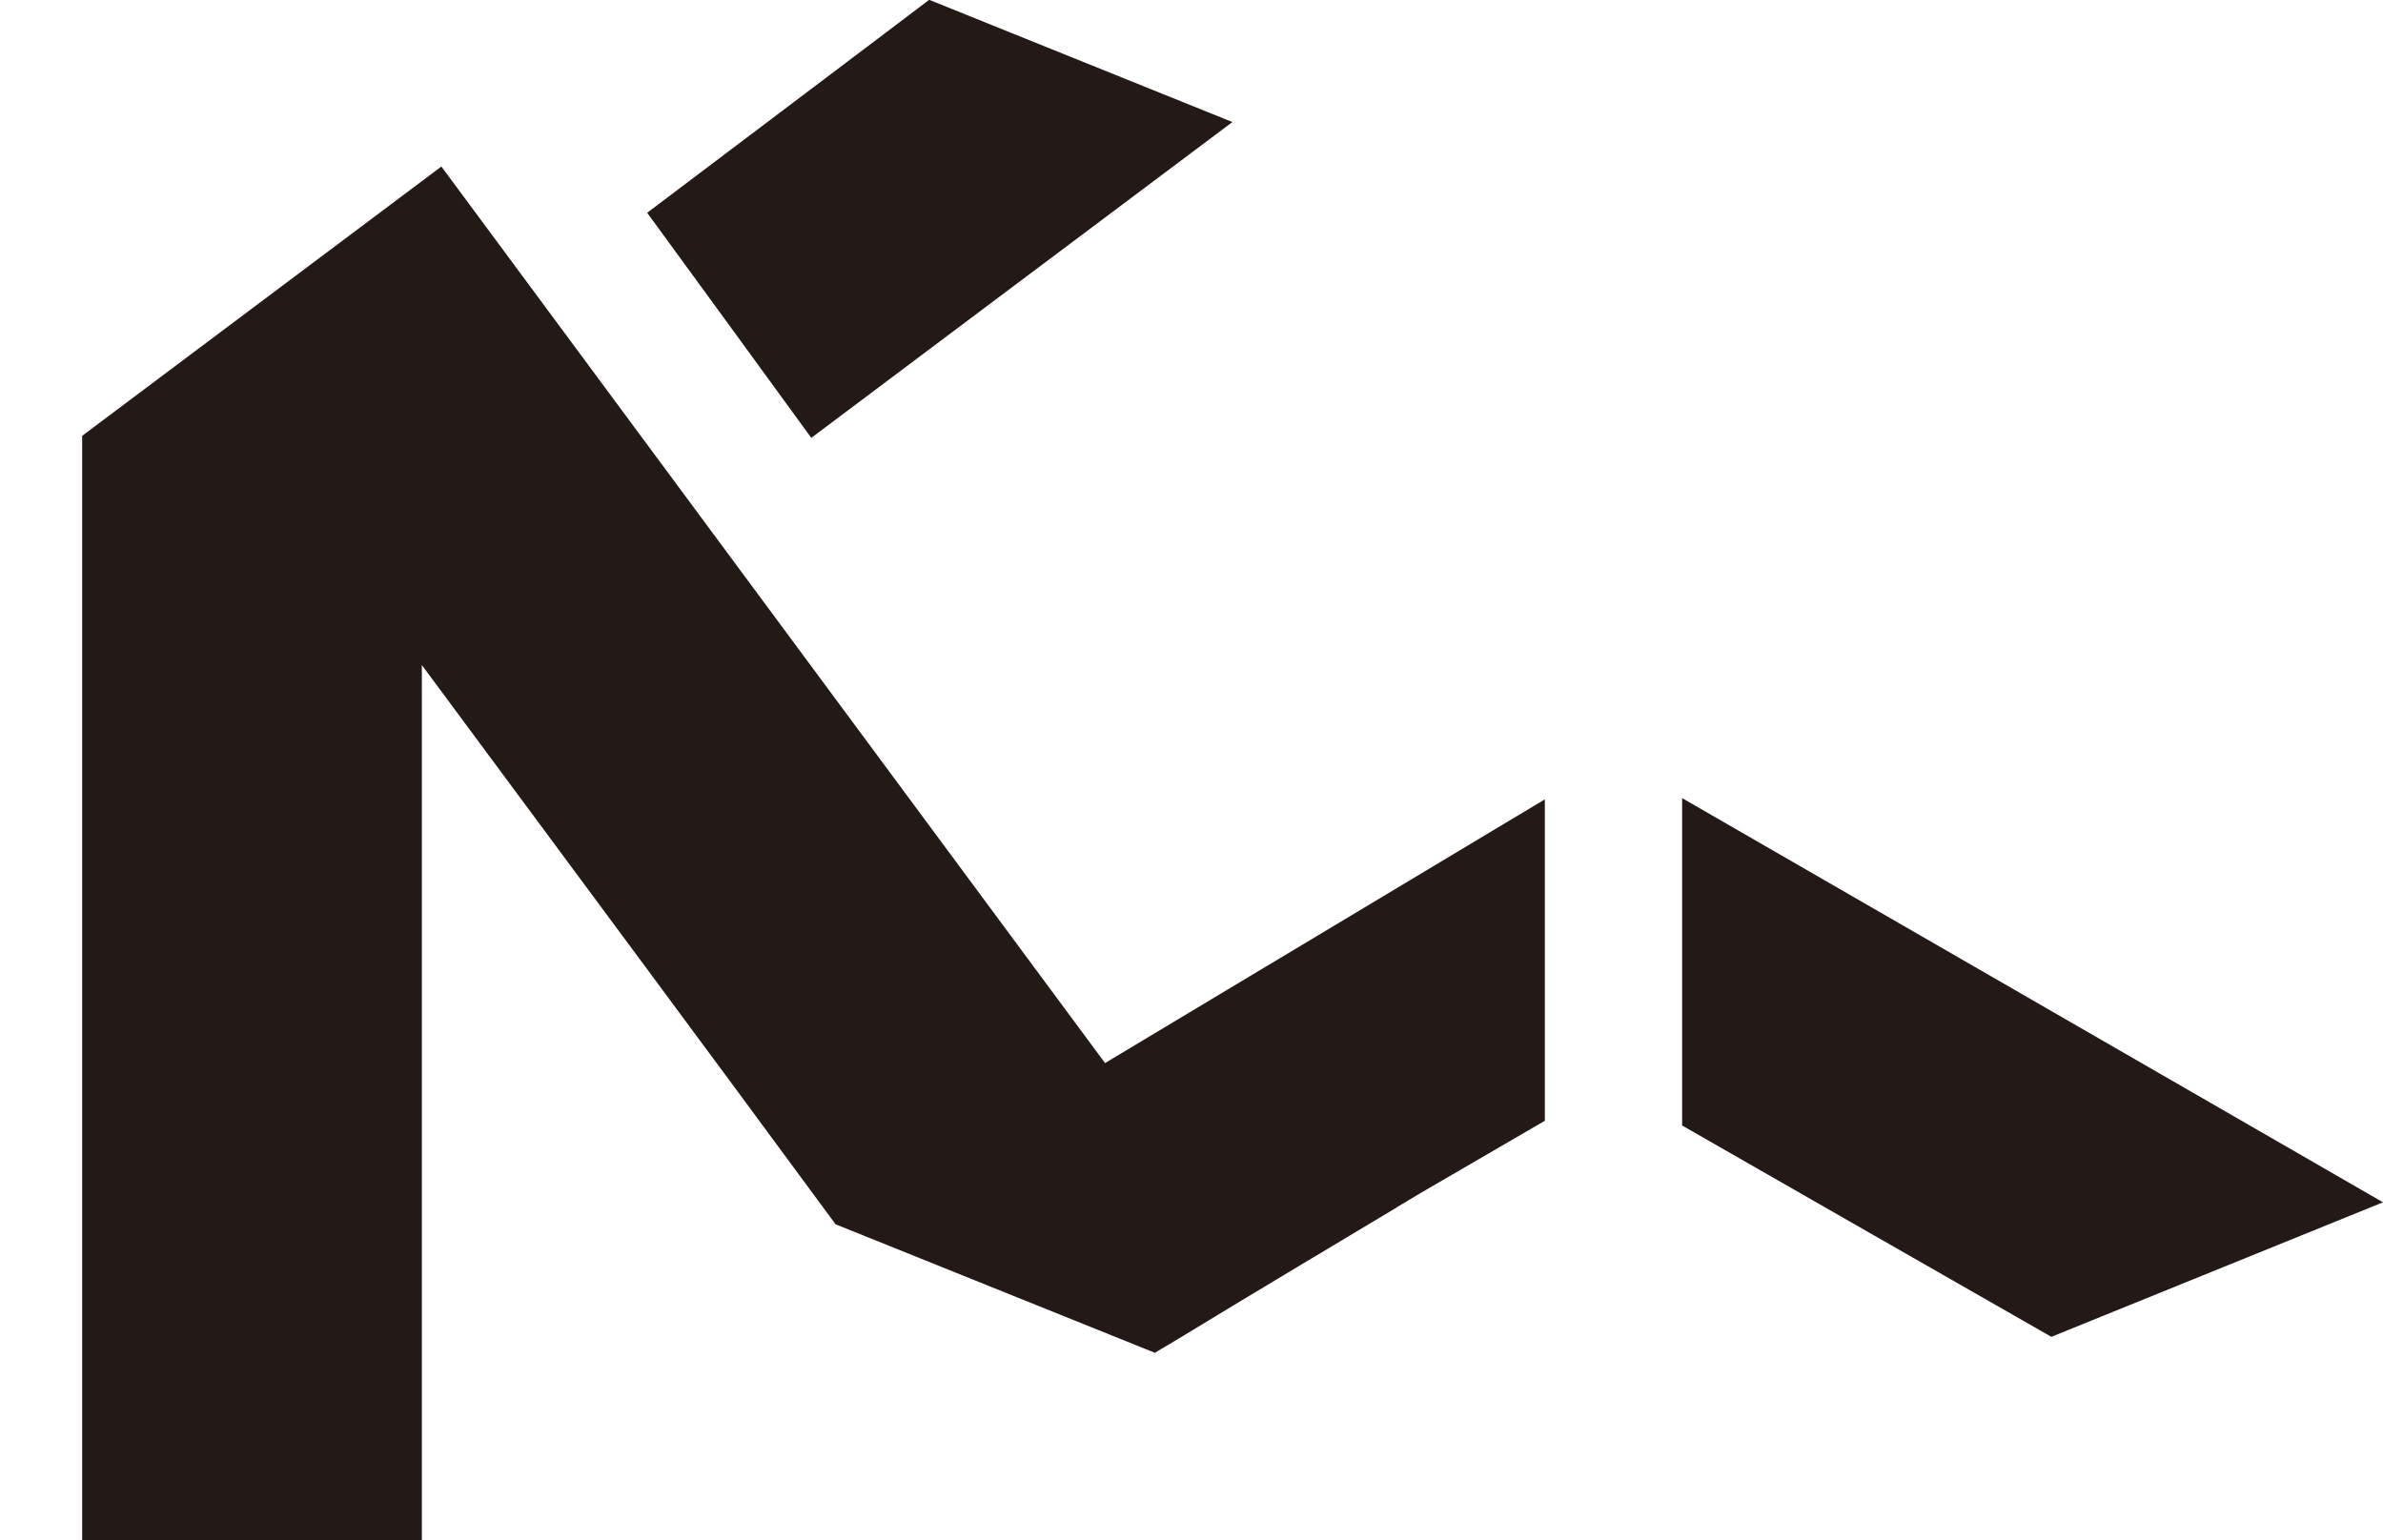 <svg width="116" height="75" viewBox="0 0 116 75" fill="none" xmlns="http://www.w3.org/2000/svg">
<g clip-path="url(#clip0_9_2648)">
<path d="M59.995 5.94L48.406 14.63L39.505 21.31H39.485C36.828 17.66 34.17 14.01 31.503 10.36L35 7.72L43.092 1.61L45.23 -0.01L49.246 1.61L59.985 5.94H59.995Z" fill="#231916"/>
<path d="M116 58.54L99.856 65.09C93.862 61.67 87.878 58.23 81.883 54.8V38.86L116 58.54Z" fill="#231916"/>
<path d="M56.199 65.86C51.034 63.78 45.849 61.69 40.674 59.61C33.981 50.51 27.257 41.47 20.534 32.38V75.01H4V21.22L21.483 8.11L21.613 8.28C32.342 22.77 43.062 37.27 53.791 51.76L75.2 38.92V54.57L69.406 57.94L69.166 58.08C68.756 58.32 68.377 58.56 67.977 58.79C67.977 58.79 67.977 58.81 67.957 58.81C64.471 60.9 60.964 62.99 57.468 65.12L56.868 65.48C56.648 65.61 56.419 65.74 56.199 65.88V65.86Z" fill="#231916"/>
</g>
<defs>
<clipPath id="clip0_9_2648">
<rect width="116" height="75" fill="white"/>
</clipPath>
</defs>
</svg>
